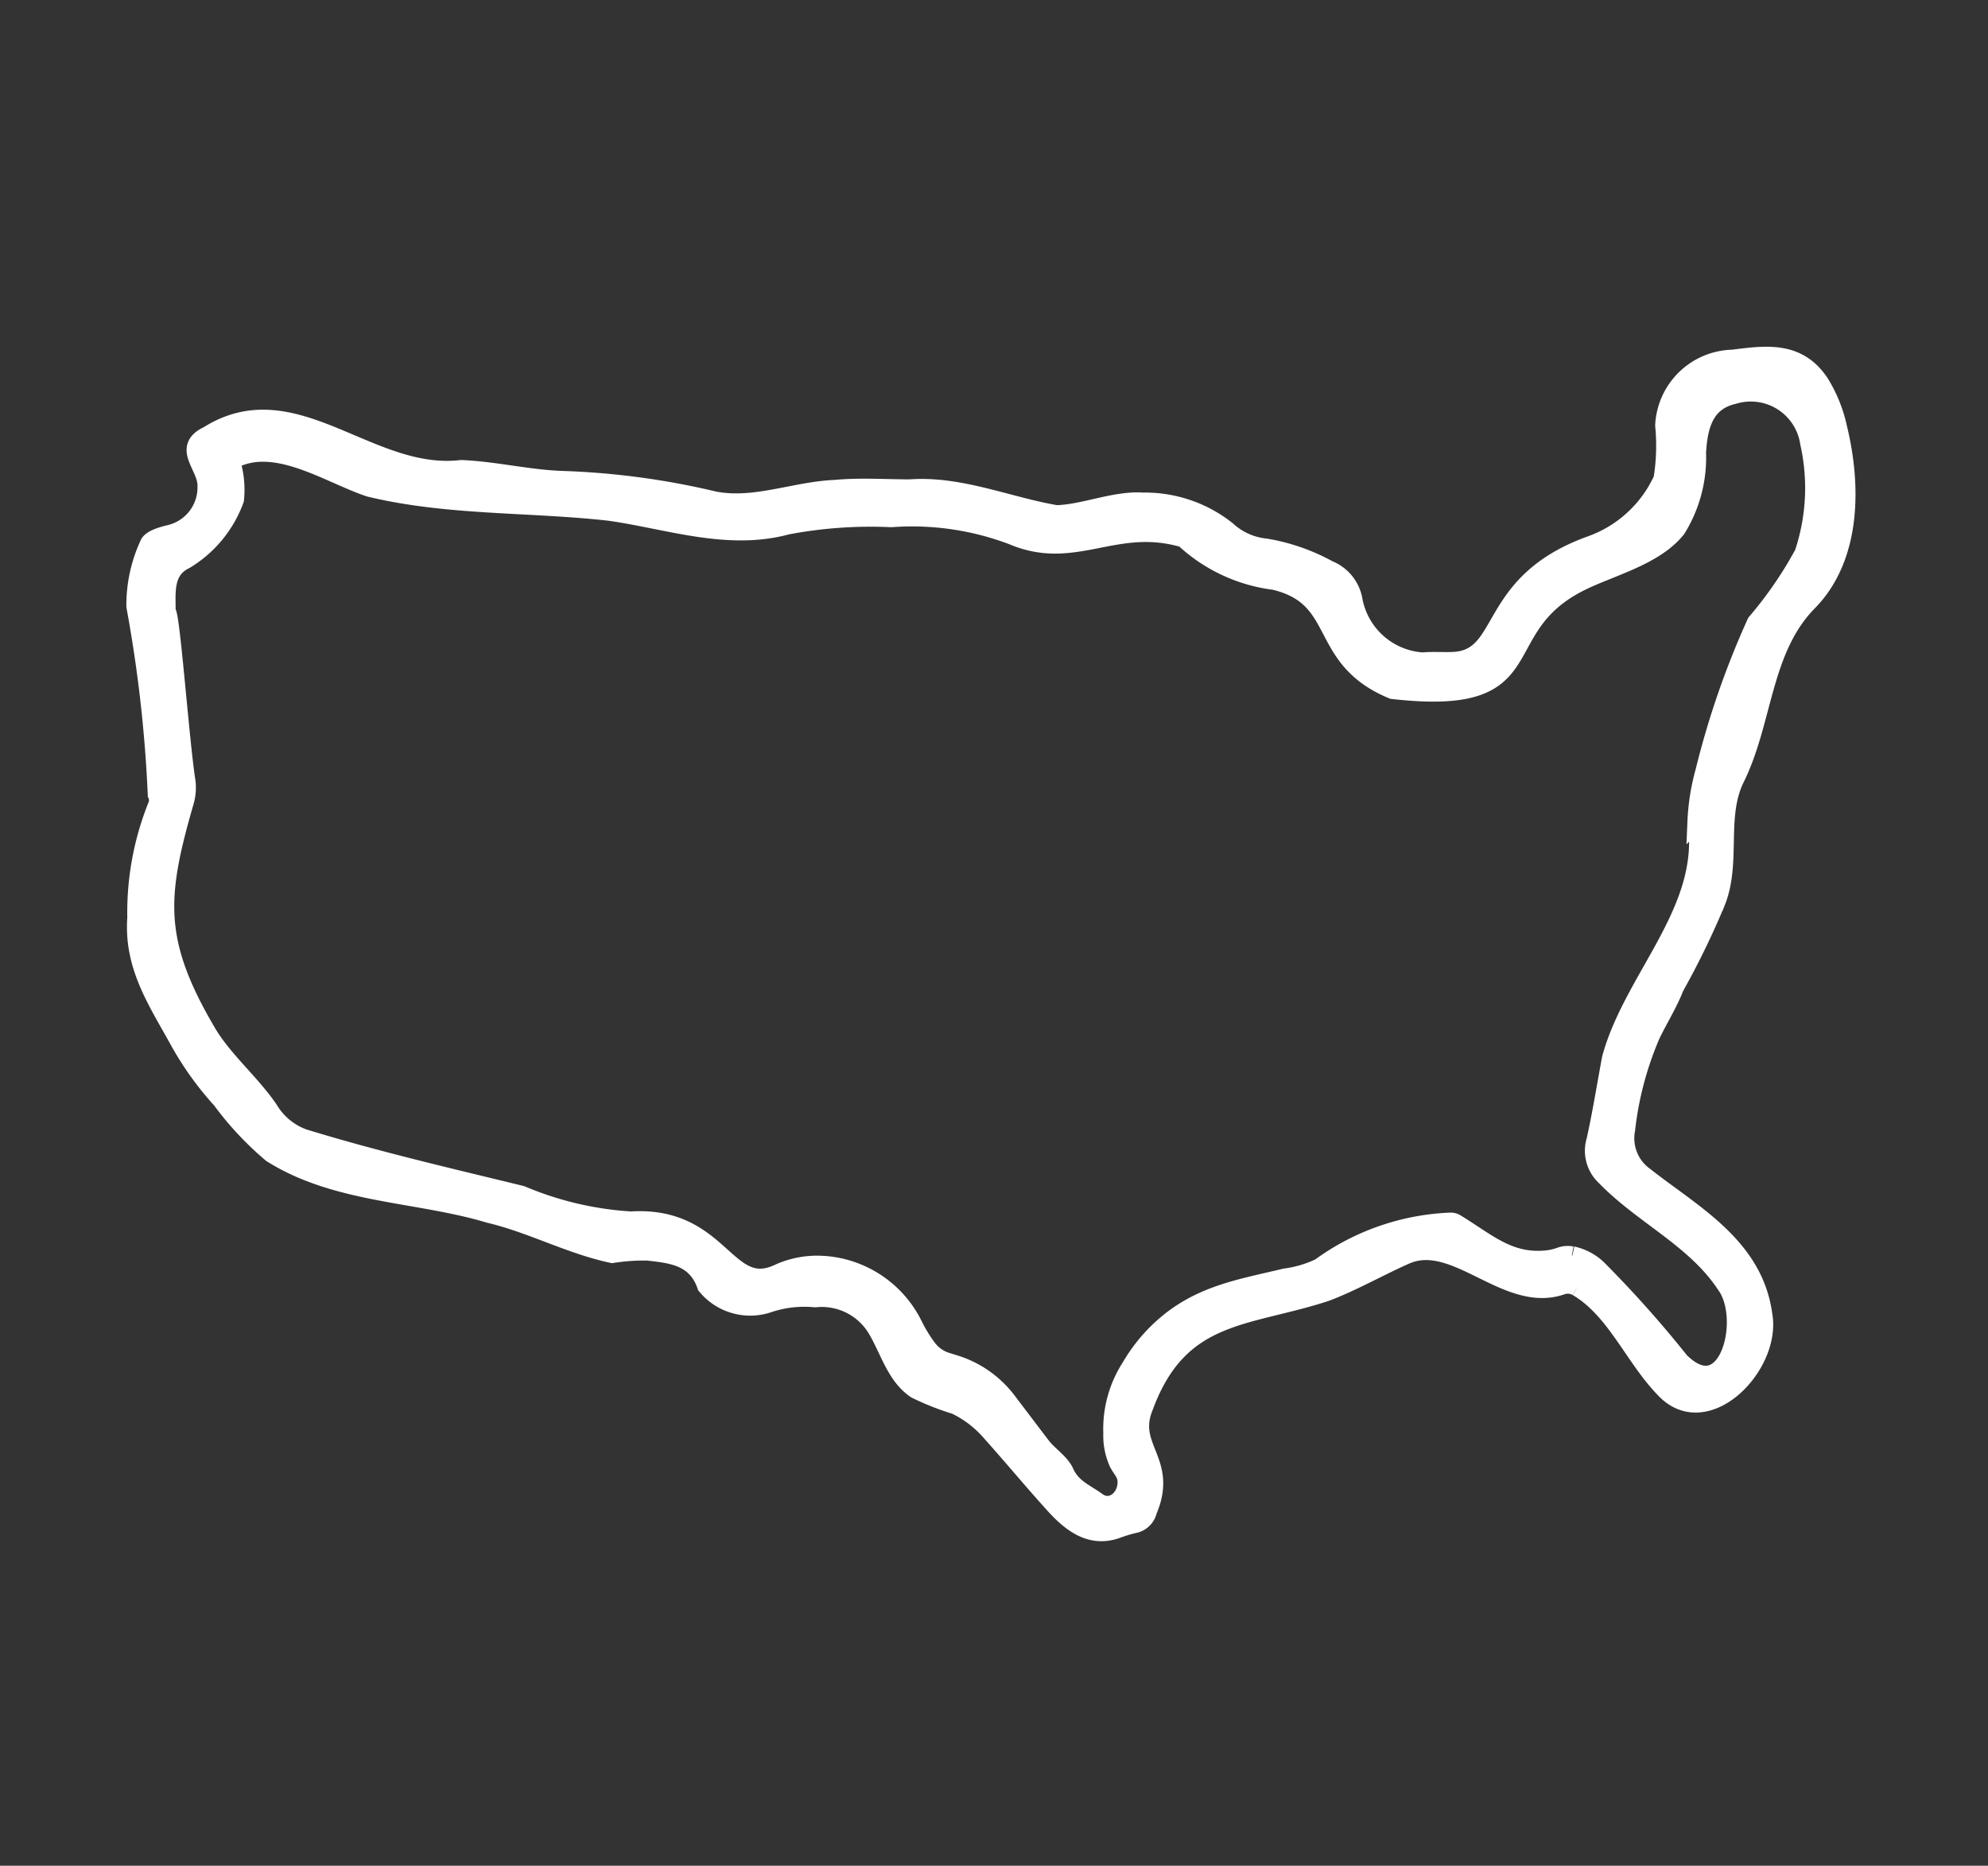 <?xml version="1.0" encoding="UTF-8"?>
<svg xmlns="http://www.w3.org/2000/svg" xmlns:xlink="http://www.w3.org/1999/xlink" width="81" height="76" viewBox="0 0 81 76">
  <rect x="0" y="0" width="81" height="76" fill="#333333" stroke="none"/>
  <defs>
    <clipPath id="clip-path">
      <rect id="Rectangle_2511" data-name="Rectangle 2511" width="81" height="76" transform="translate(568 1507)" fill="none" stroke="#707070" stroke-width="1"></rect>
    </clipPath>
  </defs>
  <g id="Mask_Group_209" data-name="Mask Group 209" transform="translate(-568 -1507)" clip-path="url(#clip-path)">
    <path id="Path_2426" data-name="Path 2426" d="M58.761,37.928a.744.744,0,0,0-.625-.065c-2.234.789-4.331-2.142-6.375-1.233-1.094.485-2.144,1.092-3.259,1.512-3.238,1.052-5.957.767-7.39,4.664-.686,1.672,1.024,2.2.156,4.229a.71.71,0,0,1-.58.547,6.025,6.025,0,0,0-.679.207c-1.028.372-1.824-.2-2.534-.981-.889-.978-1.732-2-2.616-2.985a4.428,4.428,0,0,0-1.429-1.088,10.682,10.682,0,0,1-1.608-.635c-.827-.548-1.1-1.635-1.6-2.47a2.611,2.611,0,0,0-2.508-1.253,4.609,4.609,0,0,0-1.88.209,2.316,2.316,0,0,1-2.554-.712c-.413-1.2-1.426-1.291-2.388-1.4a8.18,8.18,0,0,0-1.447.1c-1.7-.358-3.3-1.229-5-1.629-2.923-.88-6.224-.784-8.881-2.462a12.763,12.763,0,0,1-2.046-2.187A12.8,12.8,0,0,1,1.8,27.907c-.876-1.6-1.883-3.038-1.738-5.02a11.638,11.638,0,0,1,.852-4.6c.081-.177-.024-.444-.03-.67A55.531,55.531,0,0,0,.024,10.2,5.9,5.9,0,0,1,.563,7.686c.07-.215.514-.346.807-.419A1.953,1.953,0,0,0,2.922,5.326c.037-.841-1.057-1.571.058-2.094,3.506-2.214,6.55,1.82,10.313,1.382,1.4.057,2.793.412,4.2.447a31.039,31.039,0,0,1,6.1.828c1.649.326,3.292-.4,4.942-.466,1-.095,2.021-.022,3.033-.021,2.047-.151,3.982.712,5.976,1.052,1.15-.035,2.371-.592,3.528-.514A5.36,5.36,0,0,1,44.485,7.1a2.744,2.744,0,0,0,1.592.713,8.03,8.03,0,0,1,2.557.892,1.637,1.637,0,0,1,1,1.21,3.071,3.071,0,0,0,2.818,2.536c.433-.039.872,0,1.307-.022,2.212-.147,1.274-3.168,5.529-4.715a5.089,5.089,0,0,0,2.958-2.7,8.593,8.593,0,0,0,.068-2.187A2.853,2.853,0,0,1,65.1.119c1.378-.176,2.668-.353,3.558,1a5.792,5.792,0,0,1,.73,1.823c.577,2.372.561,5.275-1.214,7.077-1.909,1.938-1.807,4.882-2.993,7.232-.728,1.56-.116,3.37-.751,4.975a32.86,32.86,0,0,1-1.691,3.479c-.26.675-.653,1.291-.967,1.943a13.558,13.558,0,0,0-1.024,3.862,1.9,1.9,0,0,0,.756,1.9c1.942,1.53,4.456,2.85,4.833,5.644.379,2.056-2.32,4.844-4.018,3.018-1.246-1.275-1.994-3.236-3.555-4.145m-.2-1.285a2.187,2.187,0,0,1,1,.517,45.616,45.616,0,0,1,3.385,3.792c1.951,1.95,2.894-1.741,1.86-3.127-1.234-1.871-3.368-2.817-4.9-4.4a1.428,1.428,0,0,1-.393-1.474c.243-1.1.422-2.222.629-3.334.9-3.305,4.042-6.058,3.485-9.67a8.907,8.907,0,0,1,.322-2.016,34.814,34.814,0,0,1,2.1-6.065,16.132,16.132,0,0,0,1.938-2.819,8.409,8.409,0,0,0,.232-4.5,2.411,2.411,0,0,0-3.085-1.961c-1.142.262-1.431,1.178-1.5,2.343a5.5,5.5,0,0,1-.816,3.1c-.888,1.134-2.72,1.569-3.94,2.18-3.854,1.93-1.236,5.119-7.639,4.391-3.125-1.289-1.932-3.759-4.816-4.445A6.59,6.59,0,0,1,42.742,7.43C39.929,6.6,38.3,8.4,35.757,7.318A11.564,11.564,0,0,0,30.816,6.6a18.288,18.288,0,0,0-4.248.3c-2.411.658-4.834-.219-7.225-.56-3.251-.366-6.6-.205-9.793-.979-1.706-.574-3.891-2.1-5.651-1.09a3.783,3.783,0,0,1,.167,1.579A4.783,4.783,0,0,1,2.043,8.306c-.886.431-.759,1.32-.76,2.14.156-.189.543,5.164.8,6.835a2.012,2.012,0,0,1-.056.866C.91,22.009.74,23.852,2.957,27.6c.689,1.137,1.755,2.008,2.5,3.1A2.711,2.711,0,0,0,6.87,31.864c2.93.9,5.909,1.588,8.872,2.31A13.547,13.547,0,0,0,20.2,35.223c3.682-.236,3.867,3.128,6,2.153a3.771,3.771,0,0,1,1.738-.349l.151.008a4.4,4.4,0,0,1,3.628,2.449,5.893,5.893,0,0,0,.6.972,1.53,1.53,0,0,0,.741.509l.367.114a4.273,4.273,0,0,1,2.13,1.512l1.341,1.766c.3.416.8.7.991,1.127.289.64.848.837,1.311,1.178.535.394,1.149-.05,1.207-.688.039-.427-.173-.565-.342-.889a2.676,2.676,0,0,1-.234-1.2,4.637,4.637,0,0,1,.742-2.7,6.679,6.679,0,0,1,1.608-1.862c1.428-1.134,3.009-1.373,4.686-1.778a4.7,4.7,0,0,0,1.413-.416,9.669,9.669,0,0,1,5.342-1.86.393.393,0,0,1,.2.062c1.281.781,2.149,1.622,3.674,1.48a2.373,2.373,0,0,0,.582-.13.87.87,0,0,1,.466-.037" transform="translate(573.5 1521.5)" fill="#fff" stroke="#fff" stroke-width="0.75"></path>
  </g>
</svg>
